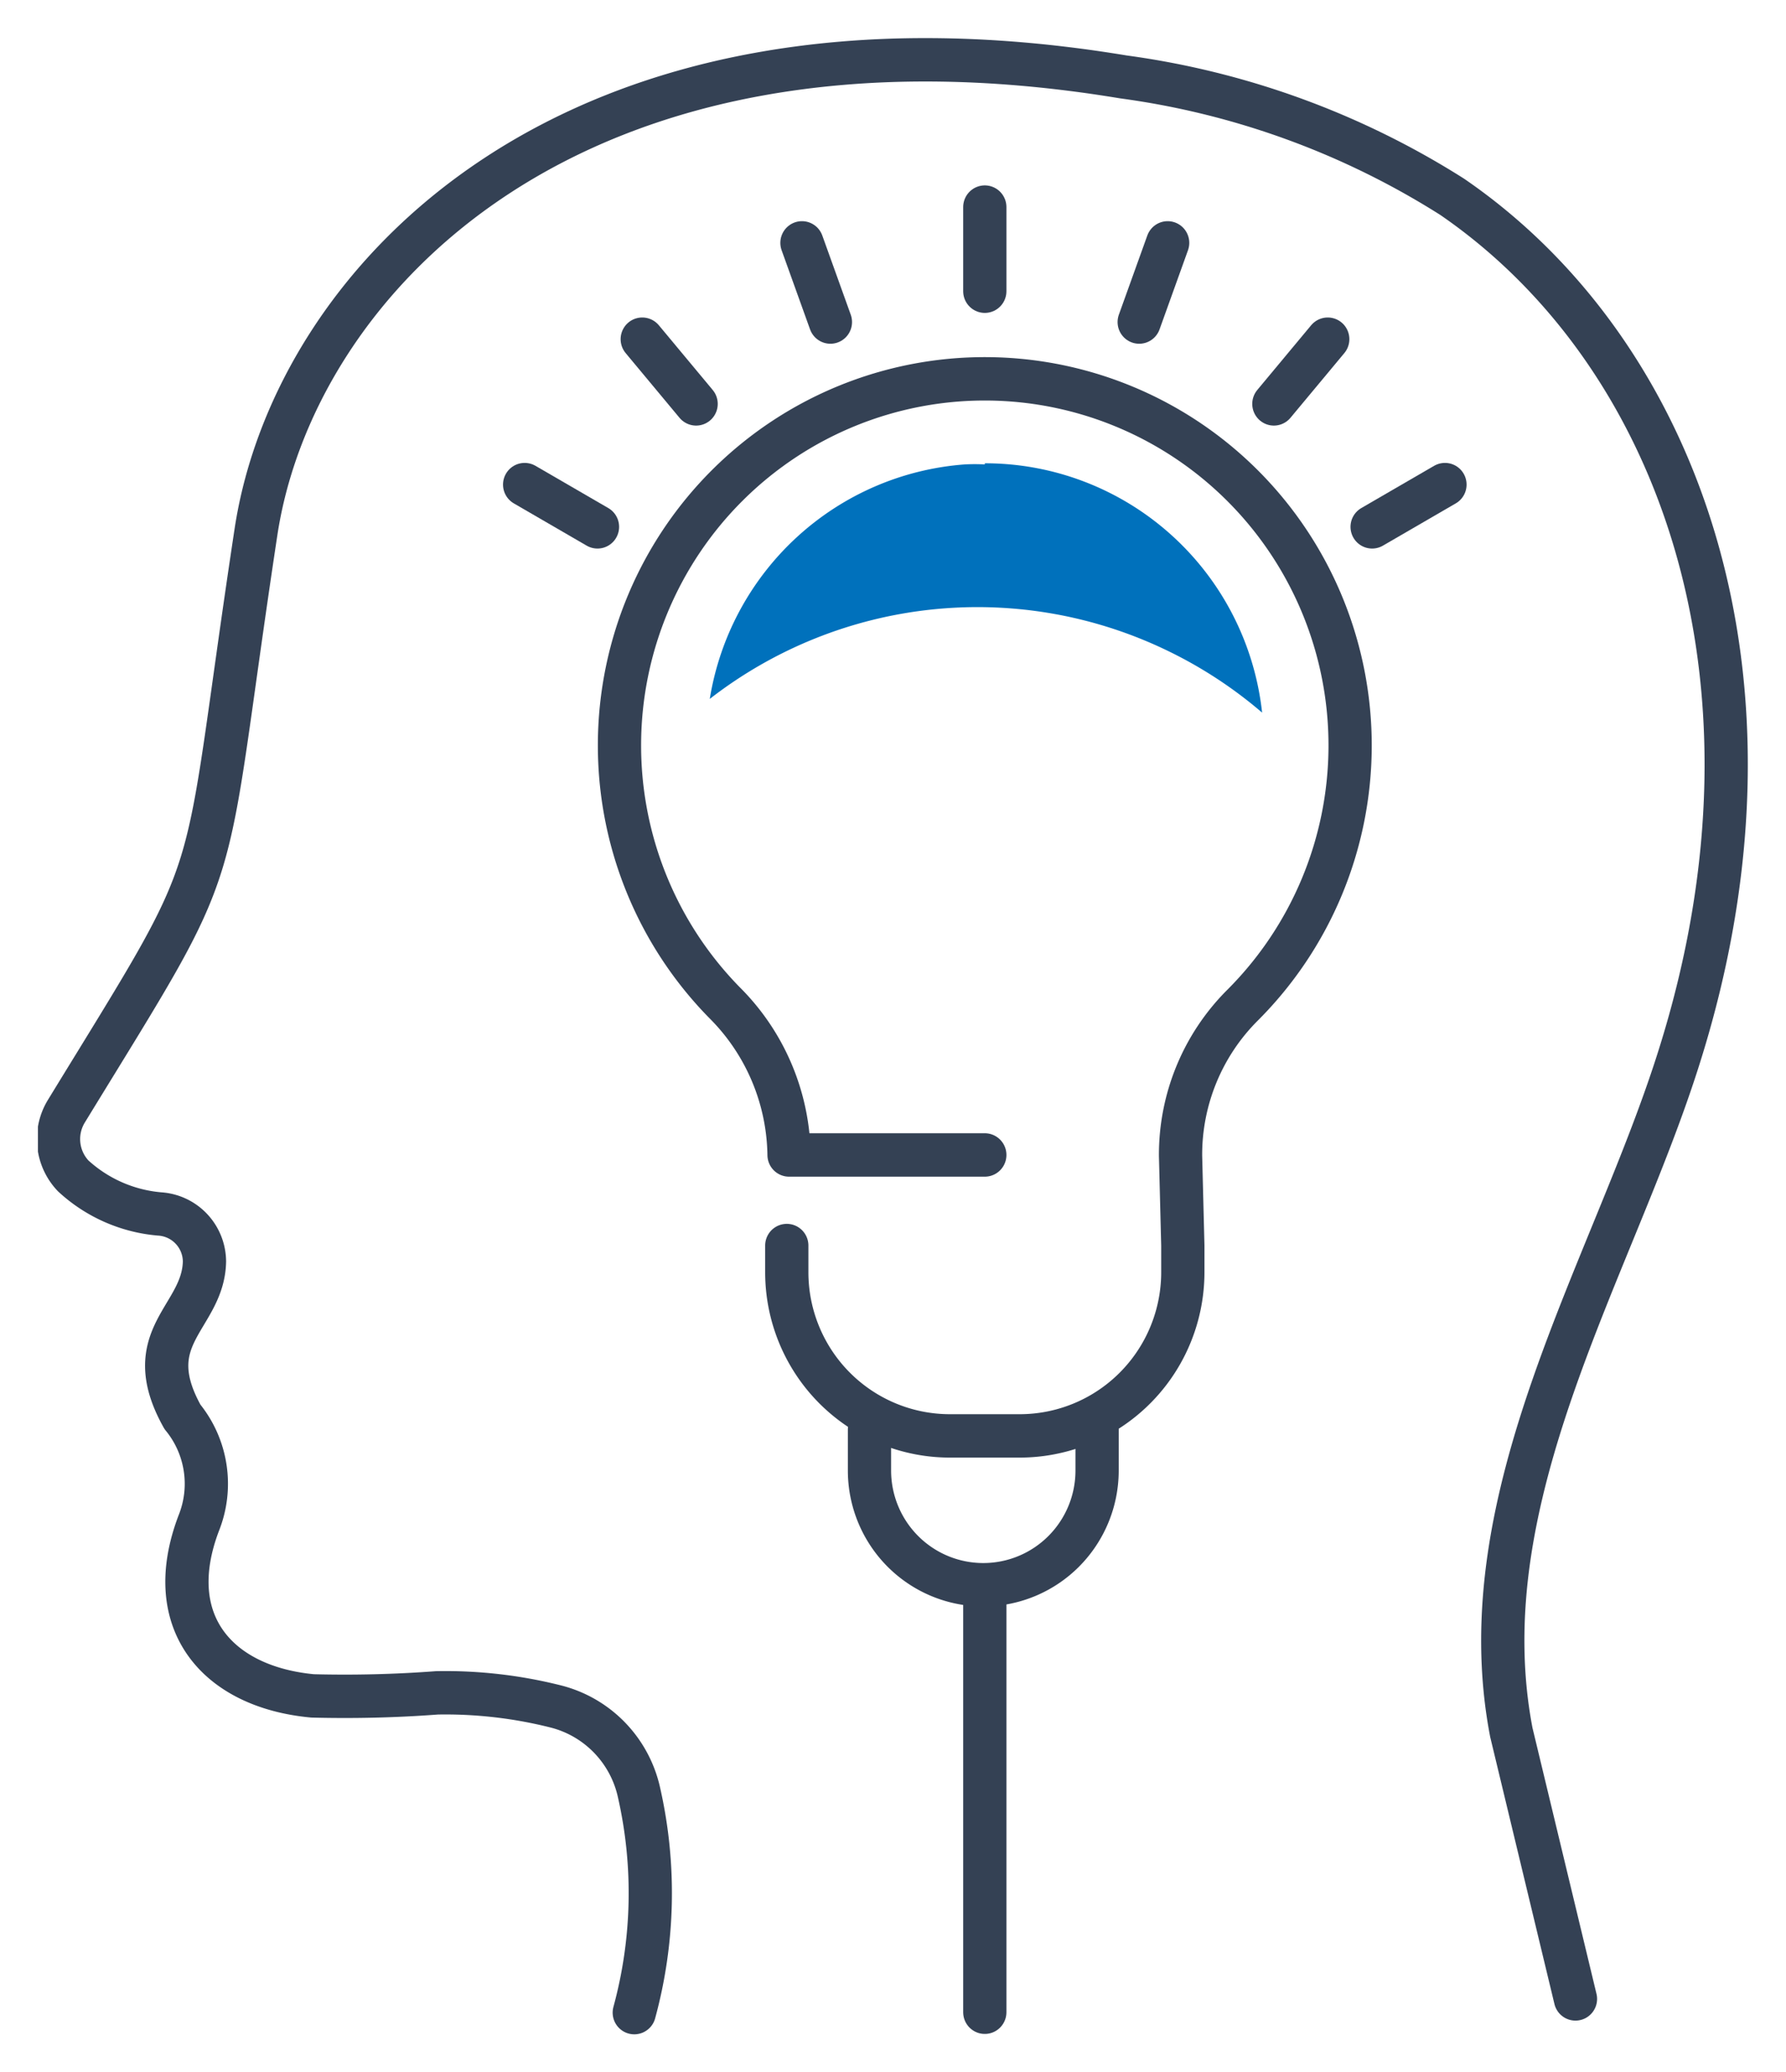 <svg version="1.2" xmlns="http://www.w3.org/2000/svg" xmlns:xlink="http://www.w3.org/1999/xlink" overflow="visible" preserveAspectRatio="none" viewBox="0 0 47.08 54.43" width="50" height="58"><g transform="translate(1, 1)"><defs><style>.cls-1_1563548229850,.cls-3_1563548229850{fill:none;}.cls-2_1563548229850{clip-path:url(#clip-path_1563548229850);}.cls-3_1563548229850{stroke:#344154;stroke-linecap:round;stroke-linejoin:round;stroke-width:1.14px;}.cls-4_1563548229850{fill:#0071bc;}</style><clipPath id="clip-path_1563548229850" vector-effect="non-scaling-stroke"><rect height="63" width="63" class="cls-1_1563548229850" vector-effect="non-scaling-stroke"/></clipPath></defs><g id="Layer_2_1563548229850"><g id="Layer_3_1563548229850"><g class="cls-2_1563548229850"><path transform="translate(-8.96 -5.28)" d="M24.68,57.15a11.89,11.89,0,0,0,.13-5.76,3,3,0,0,0-2.19-2.28,11.93,11.93,0,0,0-3.14-.36,32.72,32.72,0,0,1-3.28.08c-2.49-.23-4-1.92-3-4.54a2.77,2.77,0,0,0-.43-2.79c-1.19-2.12.55-2.6.58-4.08a1.26,1.26,0,0,0-1.18-1.25,3.85,3.85,0,0,1-2.28-1,1.4,1.4,0,0,1-.18-1.7c4.36-7.1,3.48-5.23,5-15.23C15.72,11.66,23,3.89,37.57,6.3a21.63,21.63,0,0,1,8.67,3.15c5.94,4.06,9.13,12.6,6,22.54-1.75,5.59-5.64,11.58-4.44,17.8l1.69,7" class="cls-3_1563548229850" vector-effect="non-scaling-stroke"/><path transform="translate(-8.96 -5.28)" d="M28.7,37v.7A4.3,4.3,0,0,0,33,42h1.84a4.3,4.3,0,0,0,4.3-4.3V37l-.06-2.36v0a5.54,5.54,0,0,1,1.62-3.94,9.63,9.63,0,1,0-13.64-.08,5.75,5.75,0,0,1,1.7,4v0h5.16" class="cls-3_1563548229850" vector-effect="non-scaling-stroke"/><path transform="translate(-8.96 -5.28)" d="M30.88,41.84v1.07a3,3,0,0,0,3,3h0a3,3,0,0,0,3-3V41.83" class="cls-3_1563548229850" vector-effect="non-scaling-stroke"/><line y2="4.44" x2="24.96" y1="6.65" x1="24.96" class="cls-3_1563548229850" vector-effect="non-scaling-stroke"/><line y2="5.38" x2="20.14" y1="7.46" x1="20.89" class="cls-3_1563548229850" vector-effect="non-scaling-stroke"/><line y2="7.91" x2="15.93" y1="9.61" x1="17.35" class="cls-3_1563548229850" vector-effect="non-scaling-stroke"/><line y2="11.73" x2="12.83" y1="12.84" x1="14.75" class="cls-3_1563548229850" vector-effect="non-scaling-stroke"/><line y2="5.38" x2="29.78" y1="7.46" x1="29.03" class="cls-3_1563548229850" vector-effect="non-scaling-stroke"/><line y2="7.91" x2="34" y1="9.61" x1="32.58" class="cls-3_1563548229850" vector-effect="non-scaling-stroke"/><line y2="11.73" x2="37.09" y1="12.84" x1="35.17" class="cls-3_1563548229850" vector-effect="non-scaling-stroke"/><line y2="51.86" x2="24.96" y1="40.66" x1="24.96" class="cls-3_1563548229850" vector-effect="non-scaling-stroke"/><path transform="translate(-8.96 -5.28)" d="M33.92,16.48a4.78,4.78,0,0,0-.53,0,7.36,7.36,0,0,0-6.72,6.16,11.53,11.53,0,0,1,12.1-1.25A11.51,11.51,0,0,1,41.23,23a7.35,7.35,0,0,0-7.31-6.55Z" class="cls-4_1563548229850" vector-effect="non-scaling-stroke"/></g></g></g></g></svg>